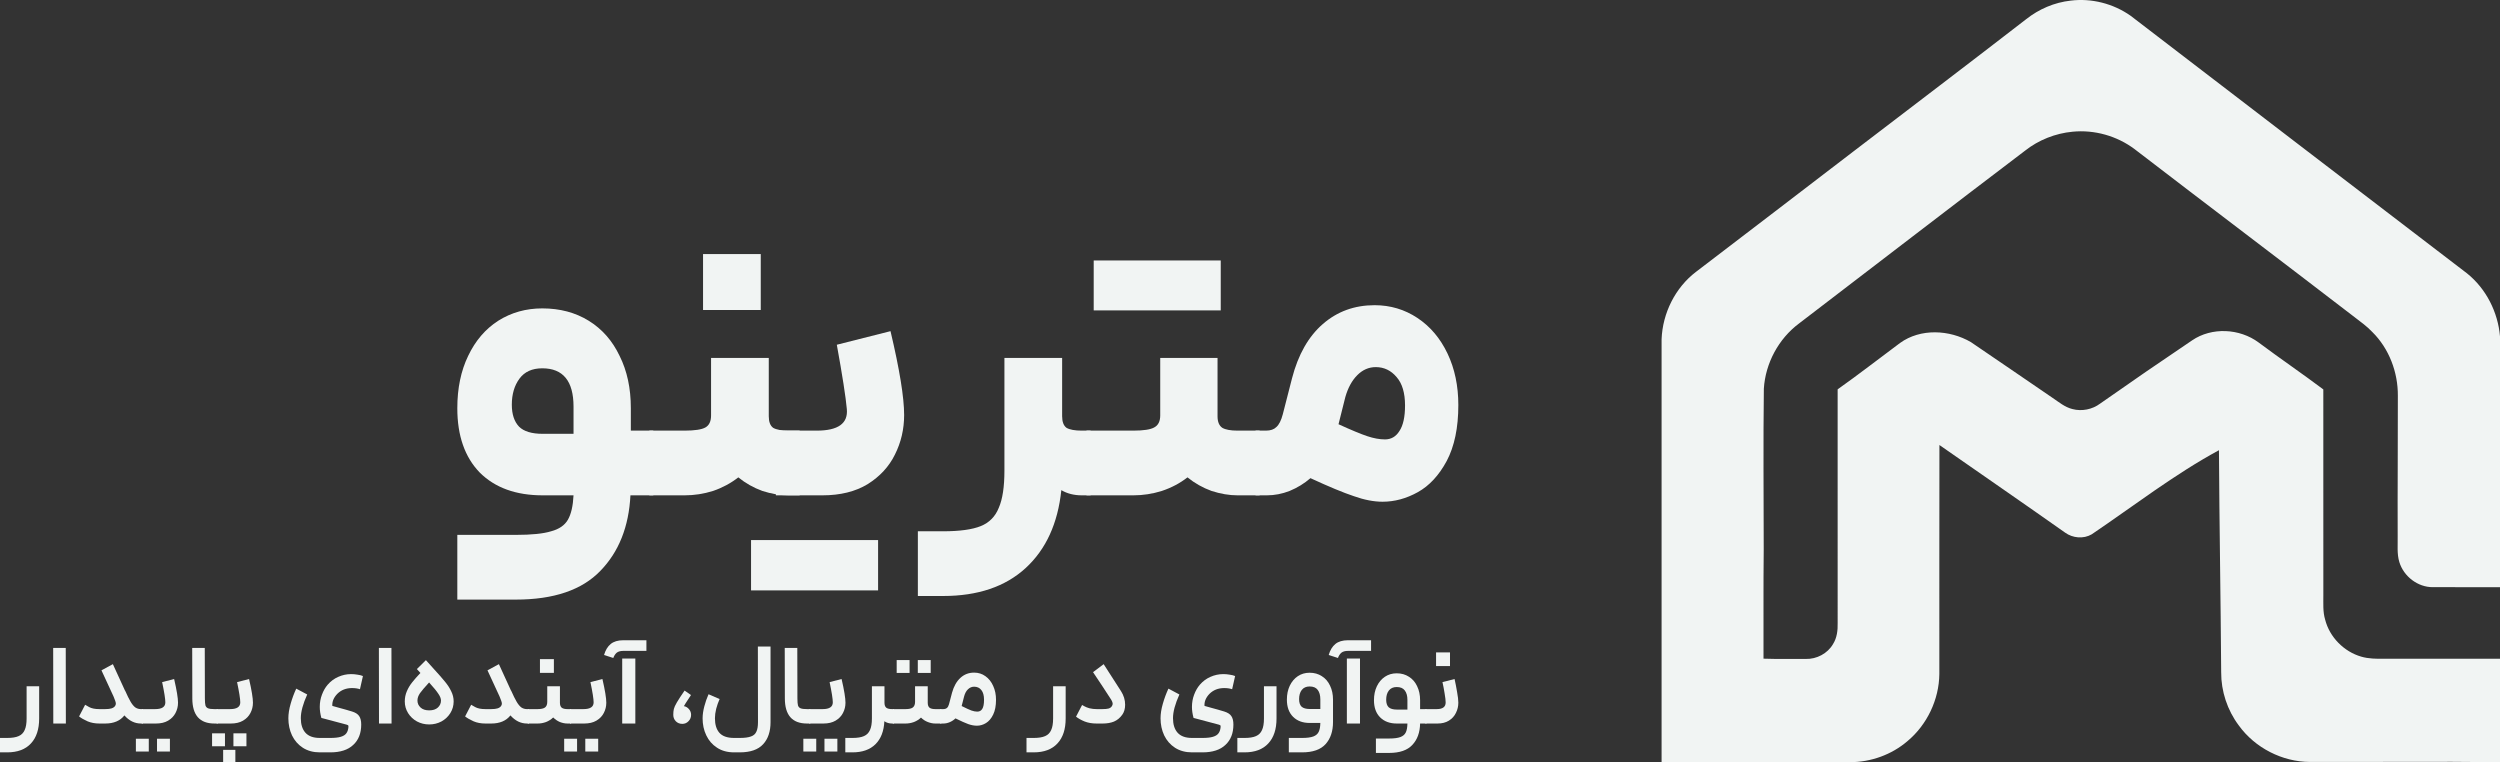<svg xmlns="http://www.w3.org/2000/svg" width="492" height="150" viewBox="0 0 492 150" fill="none"><rect x="0" y="0" width="492" height="150" fill="#333333" stroke="none"/><path d="M101.515 105.265C104.617 105.265 106.93 105.029 108.455 104.557C110.032 104.138 111.136 103.378 111.767 102.277C112.398 101.177 112.766 99.578 112.871 97.482H106.799C101.541 97.482 97.413 95.988 94.417 93.001C91.472 89.962 90 85.743 90 80.344C90 76.414 90.71 72.981 92.129 70.046C93.549 67.059 95.521 64.753 98.044 63.128C100.621 61.504 103.513 60.691 106.72 60.691C110.19 60.691 113.239 61.504 115.868 63.128C118.497 64.753 120.522 67.059 121.941 70.046C123.413 72.981 124.149 76.414 124.149 80.344V84.747H128.566L129.197 91.193L128.566 97.482H124.071C123.755 103.666 121.783 108.619 118.156 112.34C114.528 116.113 108.981 118 101.515 118H90V105.265H101.515ZM100.726 79.637C100.726 81.524 101.199 82.965 102.146 83.961C103.092 84.904 104.643 85.376 106.799 85.376H112.871V80.03C112.871 74.999 110.821 72.483 106.72 72.483C104.722 72.483 103.223 73.165 102.224 74.527C101.225 75.89 100.726 77.593 100.726 79.637Z" fill="#F1F4F3"></path><path d="M151.294 70.439V81.917C151.294 83.017 151.583 83.777 152.161 84.197C152.792 84.563 153.791 84.747 155.158 84.747H157.367L157.84 91.586L157.367 97.482H155.158C153.528 97.482 151.82 97.194 150.032 96.617C148.297 95.988 146.72 95.097 145.3 93.945C143.828 95.097 142.172 95.988 140.331 96.617C138.491 97.194 136.625 97.482 134.732 97.482H127.791V84.747H134.732C136.73 84.747 138.097 84.537 138.833 84.118C139.569 83.699 139.937 82.912 139.937 81.76V70.439H151.294ZM138.36 50H149.717V61.006H138.36V50Z" fill="#F1F4F3"></path><path d="M152.697 84.747H160.741C164.947 84.747 166.919 83.332 166.656 80.502C166.446 78.143 165.789 73.924 164.685 67.845L175.253 65.172C177.04 72.719 177.934 78.222 177.934 81.681C177.934 84.459 177.33 87.053 176.12 89.464C174.964 91.822 173.176 93.761 170.757 95.281C168.339 96.748 165.368 97.482 161.845 97.482H152.697V84.747ZM147.807 106.287H162.943V116.192H147.807V106.287ZM162.792 106.287H172.808V116.192H162.792V106.287Z" fill="#F1F4F3"></path><path d="M209.028 70.439V81.917C209.028 83.017 209.317 83.777 209.895 84.197C210.526 84.563 211.525 84.747 212.892 84.747H214.627L215.1 91.193L214.627 97.482H212.892C211.367 97.482 210.027 97.141 208.87 96.46C208.186 103.011 205.847 108.121 201.851 111.79C197.855 115.458 192.439 117.292 185.604 117.292H180.635V104.557H185.604C188.864 104.557 191.335 104.217 193.018 103.535C194.7 102.854 195.883 101.649 196.567 99.919C197.303 98.242 197.671 95.805 197.671 92.608V70.439H209.028Z" fill="#F1F4F3"></path><path d="M239.611 70.439V81.917C239.611 83.017 239.926 83.777 240.557 84.197C241.188 84.563 242.187 84.747 243.554 84.747H247.892L248.365 91.429L247.892 97.482H243.554C241.924 97.482 240.215 97.194 238.428 96.617C236.693 95.988 235.115 95.097 233.696 93.945C232.224 95.097 230.541 95.988 228.648 96.617C226.808 97.194 224.941 97.482 223.049 97.482H213.821V84.747H223.049C225.047 84.747 226.414 84.537 227.15 84.118C227.938 83.699 228.333 82.912 228.333 81.76V70.439H239.611ZM215.241 51.258H230.383V61.084H215.241V51.258ZM230.383 51.258H240.242V61.084H230.226L230.383 51.258Z" fill="#F1F4F3"></path><path d="M247.093 84.747H249.144C250.038 84.747 250.721 84.511 251.194 84.039C251.72 83.568 252.141 82.729 252.456 81.524L254.27 74.449C255.479 69.784 257.504 66.22 260.343 63.757C263.182 61.294 266.573 60.062 270.517 60.062C273.619 60.062 276.432 60.901 278.956 62.578C281.479 64.255 283.451 66.587 284.871 69.575C286.29 72.562 287 75.942 287 79.716C287 84.17 286.238 87.839 284.713 90.721C283.188 93.551 281.295 95.595 279.034 96.853C276.774 98.111 274.46 98.74 272.094 98.74C270.359 98.74 268.466 98.373 266.416 97.639C264.365 96.958 261.526 95.779 257.898 94.102C256.689 95.15 255.322 95.988 253.797 96.617C252.325 97.194 250.826 97.482 249.302 97.482H247.093V84.747ZM263.419 83.489C265.942 84.642 267.835 85.428 269.097 85.847C270.359 86.267 271.516 86.476 272.567 86.476C273.777 86.476 274.723 85.926 275.407 84.825C276.143 83.725 276.511 82.048 276.511 79.794C276.511 77.331 275.959 75.471 274.854 74.213C273.75 72.903 272.383 72.247 270.753 72.247C269.386 72.247 268.177 72.772 267.126 73.82C266.074 74.868 265.285 76.309 264.76 78.143L263.419 83.489Z" fill="#F1F4F3"></path><path d="M398.752 3.774C401.26 1.785 404.315 0.475 407.505 0.124C411.624 -0.391 415.907 0.713 419.3 3.098C441.366 20.006 463.425 36.933 485.519 53.806C489.277 56.831 491.594 61.425 492 66.211V115.557C487.595 115.553 483.189 115.563 478.787 115.553C475.816 115.576 473.057 113.439 472.194 110.629C471.688 108.984 471.904 107.246 471.862 105.553C471.826 96.328 471.916 87.103 471.897 77.879C471.929 73.263 470.176 68.596 466.867 65.335C465.816 64.218 464.562 63.324 463.351 62.393C448.965 51.337 434.482 40.406 420.093 29.353C416.632 26.749 412.184 25.494 407.869 25.922C404.495 26.247 401.215 27.538 398.549 29.64C383.667 40.925 368.878 52.328 354.038 63.668C350.019 66.671 347.438 71.486 347.125 76.485C346.997 87.045 347.087 97.609 347.1 108.17C347.022 115.322 347.074 122.474 347.058 129.626C349.826 129.725 352.594 129.658 355.363 129.68C357.509 129.745 359.675 128.615 360.751 126.735C361.521 125.512 361.685 124.035 361.65 122.618C361.64 107.288 361.647 91.954 361.647 76.623C365.81 73.684 369.826 70.54 373.919 67.505C377.963 64.579 383.664 64.881 387.863 67.321C393.232 70.955 398.572 74.641 403.931 78.29C405.172 79.124 406.361 80.138 407.847 80.502C409.706 80.997 411.772 80.582 413.309 79.427C419.303 75.22 425.333 71.068 431.408 66.983C435.281 64.341 440.763 64.63 444.492 67.398C448.691 70.537 453.032 73.488 457.228 76.636C457.244 90.138 457.231 103.641 457.234 117.147C457.247 118.746 457.115 120.381 457.585 121.936C458.462 125.39 461.288 128.251 464.711 129.233C466.145 129.648 467.646 129.661 469.126 129.642C476.75 129.638 484.375 129.632 492 129.638V150C479.535 149.836 467.07 149.997 454.601 149.952C449.148 149.932 443.776 147.18 440.589 142.761C438.336 139.765 437.105 136.028 437.128 132.284C437.031 117.723 436.77 103.161 436.69 88.6C427.876 93.383 419.935 99.553 411.65 105.154C410.038 106.1 407.902 105.907 406.406 104.816C398.198 99.022 389.919 93.328 381.679 87.58C381.64 102.598 381.676 117.617 381.663 132.635C381.611 137.672 379.252 142.632 375.382 145.861C372.262 148.535 368.166 150.003 364.061 149.994C351.708 150 339.352 149.994 327 149.997V66.761C327.197 61.634 329.681 56.612 333.784 53.49C344.07 45.617 354.38 37.777 364.65 29.881C376.02 21.181 387.431 12.536 398.752 3.774Z" fill="#F1F4F3"></path><path d="M7.707 135.051V141.4C7.707 143.516 7.168 145.152 6.09 146.308C5.011 147.478 3.453 148.064 1.416 148.064H0V145.227H1.416C2.374 145.227 3.123 145.107 3.663 144.867C4.217 144.627 4.614 144.229 4.854 143.674C5.108 143.133 5.236 142.375 5.236 141.4V135.051H7.707Z" fill="#F1F4F3"></path><path d="M10.466 127.508H12.938L12.961 142.39H10.489L10.466 127.508Z" fill="#F1F4F3"></path><path d="M22.214 130.705C23.442 133.362 24.236 135.096 24.596 135.906H24.618C25.038 136.852 25.397 137.58 25.697 138.09C25.996 138.6 26.303 138.976 26.618 139.216C26.948 139.441 27.322 139.553 27.742 139.553H28.124L28.259 141.039L28.124 142.39H27.742C26.513 142.39 25.427 141.857 24.483 140.792C23.645 141.857 22.386 142.39 20.708 142.39H19.562C18.694 142.39 17.922 142.248 17.248 141.962C16.589 141.677 16.027 141.355 15.563 140.994L16.753 138.698C16.799 138.713 17.061 138.863 17.54 139.148C18.019 139.418 18.694 139.553 19.562 139.553H20.708C21.218 139.553 21.622 139.508 21.922 139.418C22.236 139.328 22.476 139.171 22.641 138.946C22.746 138.795 22.798 138.638 22.798 138.473C22.798 138.323 22.753 138.128 22.663 137.887C22.588 137.647 22.483 137.377 22.349 137.077L19.967 131.921L22.214 130.705Z" fill="#F1F4F3"></path><path d="M27.888 139.553H30.54C31.873 139.553 32.539 139.111 32.539 138.225C32.539 137.565 32.33 136.236 31.91 134.24L34.27 133.632C34.779 135.839 35.034 137.392 35.034 138.293C35.034 139.013 34.869 139.689 34.539 140.319C34.225 140.934 33.738 141.437 33.079 141.827C32.435 142.203 31.641 142.39 30.697 142.39H27.888V139.553ZM26.742 145.385H29.281V147.906H26.742V145.385ZM30.899 145.385H33.438V147.906H30.899V145.385Z" fill="#F1F4F3"></path><path d="M42.208 142.39C39.302 142.39 37.849 140.739 37.849 137.437L37.826 127.508H40.298L40.321 137.437C40.321 138.083 40.358 138.548 40.433 138.833C40.523 139.103 40.695 139.291 40.95 139.396C41.204 139.501 41.624 139.553 42.208 139.553H42.86L42.972 141.017L42.86 142.39H42.208Z" fill="#F1F4F3"></path><path d="M42.634 139.553H45.286C46.619 139.553 47.286 139.111 47.286 138.225C47.286 137.565 47.076 136.236 46.657 134.24L49.016 133.632C49.525 135.839 49.78 137.392 49.78 138.293C49.78 139.013 49.615 139.689 49.286 140.319C48.971 140.934 48.484 141.437 47.825 141.827C47.181 142.203 46.387 142.39 45.443 142.39H42.634V139.553ZM41.736 144.326H44.275V146.871H41.736V144.326ZM43.915 147.568H46.319V150H43.915V147.568ZM45.938 144.326H48.499V146.871H45.938V144.326Z" fill="#F1F4F3"></path><path d="M60.459 136.672C59.62 138.533 59.201 140.086 59.201 141.332C59.201 142.563 59.5 143.516 60.099 144.191C60.714 144.882 61.657 145.227 62.931 145.227H65.02C65.889 145.227 66.571 145.152 67.065 145.002C67.575 144.852 67.942 144.619 68.166 144.304C68.391 144.004 68.526 143.598 68.571 143.088V142.953C68.571 142.848 68.548 142.773 68.503 142.728C68.458 142.698 68.368 142.66 68.234 142.615L63.245 141.287C63.035 140.522 62.931 139.801 62.931 139.126C62.931 138.27 63.073 137.467 63.358 136.717C63.642 135.951 64.017 135.298 64.481 134.758C65.08 134.068 65.777 133.55 66.571 133.205C67.38 132.844 68.226 132.664 69.11 132.664C69.529 132.664 69.949 132.702 70.368 132.777C70.803 132.837 71.155 132.927 71.424 133.047L70.84 135.636C70.391 135.486 69.874 135.411 69.29 135.411C68.106 135.411 67.133 135.794 66.369 136.559C65.665 137.295 65.343 138.083 65.402 138.923L66.93 139.351C67.26 139.441 67.642 139.546 68.076 139.666C68.511 139.786 68.915 139.906 69.29 140.026C69.964 140.236 70.428 140.537 70.683 140.927C70.953 141.317 71.088 141.872 71.088 142.593C71.088 144.304 70.563 145.64 69.514 146.6C68.481 147.576 66.983 148.064 65.02 148.064H62.931C61.657 148.064 60.549 147.764 59.605 147.163C58.676 146.563 57.965 145.752 57.47 144.732C56.991 143.711 56.751 142.585 56.751 141.355C56.751 140.484 56.901 139.531 57.201 138.495C57.5 137.445 57.867 136.454 58.302 135.523L60.459 136.672Z" fill="#F1F4F3"></path><path d="M74.565 127.508H77.036L77.059 142.39H74.587L74.565 127.508Z" fill="#F1F4F3"></path><path d="M85.256 131.516C86.29 132.642 87.061 133.52 87.57 134.15C88.095 134.78 88.507 135.418 88.806 136.064C89.121 136.694 89.278 137.355 89.278 138.045C89.278 138.871 89.061 139.636 88.626 140.341C88.192 141.032 87.608 141.58 86.874 141.985C86.14 142.375 85.338 142.57 84.469 142.57C83.6 142.57 82.799 142.375 82.065 141.985C81.331 141.58 80.747 141.032 80.312 140.341C79.878 139.636 79.661 138.871 79.661 138.045C79.661 137.34 79.796 136.672 80.065 136.041C80.335 135.411 80.679 134.833 81.099 134.308C81.518 133.767 82.065 133.144 82.739 132.439L82.043 131.674L83.818 129.917L85.256 131.516ZM82.155 137.865C82.155 138.405 82.357 138.863 82.762 139.238C83.166 139.614 83.735 139.801 84.469 139.801C85.203 139.801 85.773 139.614 86.177 139.238C86.582 138.863 86.784 138.405 86.784 137.865C86.784 137.475 86.612 137.032 86.267 136.537C85.938 136.026 85.331 135.283 84.447 134.308C83.593 135.238 82.994 135.944 82.649 136.424C82.32 136.904 82.155 137.385 82.155 137.865Z" fill="#F1F4F3"></path><path d="M98.184 130.705C99.412 133.362 100.206 135.096 100.565 135.906H100.588C101.007 136.852 101.367 137.58 101.667 138.09C101.966 138.6 102.273 138.976 102.588 139.216C102.917 139.441 103.292 139.553 103.711 139.553H104.093L104.228 141.039L104.093 142.39H103.711C102.483 142.39 101.397 141.857 100.453 140.792C99.614 141.857 98.356 142.39 96.678 142.39H95.532C94.663 142.39 93.892 142.248 93.218 141.962C92.558 141.677 91.997 141.355 91.532 140.994L92.723 138.698C92.768 138.713 93.03 138.863 93.51 139.148C93.989 139.418 94.663 139.553 95.532 139.553H96.678C97.187 139.553 97.592 139.508 97.891 139.418C98.206 139.328 98.446 139.171 98.611 138.946C98.715 138.795 98.768 138.638 98.768 138.473C98.768 138.323 98.723 138.128 98.633 137.887C98.558 137.647 98.453 137.377 98.318 137.077L95.937 131.921L98.184 130.705Z" fill="#F1F4F3"></path><path d="M110.194 135.051V138.293C110.194 138.758 110.314 139.088 110.554 139.283C110.794 139.463 111.168 139.553 111.678 139.553H112.397L112.531 141.039L112.397 142.39H111.678C111.198 142.39 110.704 142.293 110.194 142.098C109.7 141.887 109.258 141.587 108.869 141.197C108.464 141.587 107.992 141.887 107.453 142.098C106.914 142.293 106.367 142.39 105.813 142.39H103.858V139.553H105.813C106.472 139.553 106.951 139.448 107.251 139.238C107.55 139.013 107.7 138.645 107.7 138.135V135.051H110.194ZM106.262 129.715H109.004V132.417H106.262V129.715Z" fill="#F1F4F3"></path><path d="M112.175 139.553H114.826C116.159 139.553 116.826 139.111 116.826 138.225C116.826 137.565 116.616 136.236 116.197 134.24L118.556 133.632C119.065 135.839 119.32 137.392 119.32 138.293C119.32 139.013 119.155 139.689 118.826 140.319C118.511 140.934 118.024 141.437 117.365 141.827C116.721 142.203 115.927 142.39 114.983 142.39H112.175V139.553ZM111.029 145.385H113.568V147.906H111.029V145.385ZM115.186 145.385H117.725V147.906H115.186V145.385Z" fill="#F1F4F3"></path><path d="M122.45 129.602H125.034V142.39H122.45V129.602ZM118.877 128.904C119.147 127.959 119.581 127.238 120.18 126.743C120.78 126.248 121.611 126 122.675 126H127.214V128.094H122.675C122.105 128.094 121.671 128.214 121.371 128.454C121.087 128.694 120.862 129.039 120.697 129.49L118.877 128.904Z" fill="#F1F4F3"></path><path d="M132.502 140.679C132.502 140.229 132.539 139.846 132.614 139.531C132.689 139.216 132.884 138.788 133.198 138.248C133.513 137.707 134.022 136.927 134.726 135.906L135.984 136.784C135.865 136.934 135.752 137.107 135.647 137.302C135.048 138.203 134.696 138.758 134.591 138.968C134.996 139.043 135.333 139.246 135.602 139.576C135.872 139.891 136.007 140.259 136.007 140.679C136.007 141.174 135.835 141.595 135.49 141.94C135.161 142.285 134.756 142.458 134.277 142.458C133.767 142.458 133.34 142.285 132.996 141.94C132.666 141.595 132.502 141.174 132.502 140.679Z" fill="#F1F4F3"></path><path d="M144.475 148.064C143.156 148.064 142.033 147.756 141.104 147.141C140.175 146.54 139.471 145.73 138.992 144.709C138.512 143.704 138.273 142.593 138.273 141.377C138.273 140.657 138.385 139.869 138.61 139.013C138.835 138.158 139.112 137.362 139.441 136.627L141.621 137.572C141.351 138.173 141.127 138.811 140.947 139.486C140.782 140.161 140.7 140.784 140.7 141.355C140.7 142.6 140.992 143.553 141.576 144.214C142.175 144.889 143.141 145.227 144.475 145.227H145.576C146.549 145.227 147.291 145.129 147.8 144.934C148.31 144.754 148.662 144.439 148.856 143.989C149.066 143.553 149.171 142.931 149.171 142.12L149.149 127.238H151.643V142.12C151.643 143.966 151.156 145.415 150.182 146.465C149.208 147.531 147.673 148.064 145.576 148.064H144.475Z" fill="#F1F4F3"></path><path d="M158.818 142.39C155.912 142.39 154.459 140.739 154.459 137.437L154.436 127.508H156.908L156.93 137.437C156.93 138.083 156.968 138.548 157.043 138.833C157.133 139.103 157.305 139.291 157.56 139.396C157.814 139.501 158.234 139.553 158.818 139.553H159.47L159.582 141.017L159.47 142.39H158.818Z" fill="#F1F4F3"></path><path d="M159.244 139.553H161.896C163.229 139.553 163.896 139.111 163.896 138.225C163.896 137.565 163.686 136.236 163.266 134.24L165.626 133.632C166.135 135.839 166.39 137.392 166.39 138.293C166.39 139.013 166.225 139.689 165.895 140.319C165.581 140.934 165.094 141.437 164.435 141.827C163.791 142.203 162.997 142.39 162.053 142.39H159.244V139.553ZM158.098 145.385H160.637V147.906H158.098V145.385ZM162.255 145.385H164.794V147.906H162.255V145.385Z" fill="#F1F4F3"></path><path d="M174.064 135.051V138.293C174.064 138.758 174.184 139.088 174.424 139.283C174.663 139.463 175.045 139.553 175.57 139.553H175.929L176.064 140.994L175.929 142.39H175.57C174.985 142.39 174.476 142.24 174.042 141.94C173.952 143.891 173.367 145.4 172.289 146.465C171.21 147.531 169.705 148.064 167.772 148.064H166.357V145.227H167.772C168.731 145.227 169.48 145.107 170.019 144.867C170.574 144.627 170.971 144.229 171.21 143.674C171.465 143.133 171.592 142.375 171.592 141.4V135.051H174.064Z" fill="#F1F4F3"></path><path d="M182.578 135.051V138.293C182.578 138.758 182.698 139.088 182.938 139.283C183.177 139.463 183.552 139.553 184.061 139.553H185.252L185.387 141.039L185.252 142.39H184.061C183.597 142.39 183.11 142.293 182.6 142.098C182.091 141.902 181.642 141.61 181.252 141.22C180.863 141.595 180.398 141.887 179.859 142.098C179.32 142.293 178.773 142.39 178.219 142.39H175.702V139.553H178.219C178.878 139.553 179.35 139.448 179.634 139.238C179.934 139.013 180.084 138.645 180.084 138.135V135.051H182.578ZM176.466 129.895H179.005V132.439H176.466V129.895ZM180.623 129.895H183.162V132.439H180.623V129.895Z" fill="#F1F4F3"></path><path d="M185.028 139.553H185.635C185.935 139.553 186.174 139.478 186.354 139.328C186.534 139.178 186.669 138.938 186.758 138.608L187.365 136.311C187.71 135.066 188.256 134.098 189.005 133.407C189.754 132.717 190.653 132.371 191.702 132.371C192.541 132.371 193.282 132.604 193.927 133.069C194.586 133.535 195.095 134.173 195.455 134.983C195.829 135.794 196.016 136.702 196.016 137.707C196.016 138.893 195.829 139.869 195.455 140.634C195.08 141.4 194.608 141.955 194.039 142.3C193.47 142.645 192.878 142.818 192.264 142.818C191.724 142.818 191.155 142.713 190.556 142.503C189.972 142.293 189.133 141.917 188.039 141.377C187.71 141.692 187.335 141.94 186.916 142.12C186.496 142.3 186.077 142.39 185.657 142.39H185.028V139.553ZM189.253 138.946C190.122 139.381 190.758 139.674 191.163 139.824C191.582 139.974 191.972 140.049 192.331 140.049C192.751 140.049 193.073 139.876 193.297 139.531C193.537 139.171 193.657 138.563 193.657 137.707C193.657 136.882 193.485 136.251 193.14 135.816C192.796 135.366 192.316 135.141 191.702 135.141C191.253 135.141 190.848 135.313 190.489 135.659C190.144 135.989 189.889 136.469 189.725 137.099L189.253 138.946Z" fill="#F1F4F3"></path><path d="M209.723 135.051V141.4C209.723 143.516 209.183 145.152 208.105 146.308C207.026 147.478 205.468 148.064 203.431 148.064H202.015V145.227H203.431C204.39 145.227 205.139 145.107 205.678 144.867C206.232 144.627 206.629 144.229 206.869 143.674C207.124 143.133 207.251 142.375 207.251 141.4V135.051H209.723Z" fill="#F1F4F3"></path><path d="M220.616 136.019C221.156 136.859 221.425 137.752 221.425 138.698C221.425 139.478 221.238 140.131 220.863 140.657C220.414 141.287 219.867 141.737 219.223 142.008C218.594 142.263 217.86 142.39 217.021 142.39H215.808C214.924 142.39 214.137 142.255 213.448 141.985C212.759 141.7 212.197 141.385 211.763 141.039L212.954 138.743C212.999 138.758 213.149 138.841 213.403 138.991C213.658 139.141 214.002 139.276 214.437 139.396C214.886 139.501 215.351 139.553 215.83 139.553H216.954C217.478 139.553 217.882 139.516 218.167 139.441C218.467 139.351 218.684 139.193 218.819 138.968C218.923 138.803 218.976 138.653 218.976 138.518C218.976 138.248 218.826 137.895 218.526 137.46C217.553 135.944 216.414 134.218 215.111 132.281L217.201 130.705L220.616 136.019Z" fill="#F1F4F3"></path><path d="M232.104 136.672C231.265 138.533 230.846 140.086 230.846 141.332C230.846 142.563 231.145 143.516 231.744 144.191C232.359 144.882 233.302 145.227 234.576 145.227H236.665C237.534 145.227 238.216 145.152 238.71 145.002C239.22 144.852 239.587 144.619 239.811 144.304C240.036 144.004 240.171 143.598 240.216 143.088V142.953C240.216 142.848 240.193 142.773 240.148 142.728C240.103 142.698 240.014 142.66 239.879 142.615L234.89 141.287C234.681 140.522 234.576 139.801 234.576 139.126C234.576 138.27 234.718 137.467 235.003 136.717C235.287 135.951 235.662 135.298 236.126 134.758C236.725 134.068 237.422 133.55 238.216 133.205C239.025 132.844 239.871 132.664 240.755 132.664C241.175 132.664 241.594 132.702 242.013 132.777C242.448 132.837 242.8 132.927 243.07 133.047L242.485 135.636C242.036 135.486 241.519 135.411 240.935 135.411C239.751 135.411 238.778 135.794 238.014 136.559C237.31 137.295 236.988 138.083 237.047 138.923L238.575 139.351C238.905 139.441 239.287 139.546 239.721 139.666C240.156 139.786 240.56 139.906 240.935 140.026C241.609 140.236 242.073 140.537 242.328 140.927C242.598 141.317 242.733 141.872 242.733 142.593C242.733 144.304 242.208 145.64 241.16 146.6C240.126 147.576 238.628 148.064 236.665 148.064H234.576C233.302 148.064 232.194 147.764 231.25 147.163C230.321 146.563 229.61 145.752 229.115 144.732C228.636 143.711 228.396 142.585 228.396 141.355C228.396 140.484 228.546 139.531 228.846 138.495C229.145 137.445 229.512 136.454 229.947 135.523L232.104 136.672Z" fill="#F1F4F3"></path><path d="M251.219 135.051V141.4C251.219 143.516 250.679 145.152 249.601 146.308C248.522 147.478 246.964 148.064 244.927 148.064H243.511V145.227H244.927C245.886 145.227 246.635 145.107 247.174 144.867C247.728 144.627 248.125 144.229 248.365 143.674C248.62 143.133 248.747 142.375 248.747 141.4V135.051H251.219Z" fill="#F1F4F3"></path><path d="M256.247 145.227C257.221 145.227 257.963 145.129 258.472 144.934C258.981 144.739 259.333 144.432 259.528 144.011C259.723 143.606 259.828 143.028 259.843 142.278H257.753C256.375 142.278 255.281 141.872 254.472 141.062C253.663 140.251 253.259 139.126 253.259 137.685C253.259 136.664 253.446 135.756 253.821 134.961C254.21 134.15 254.742 133.52 255.416 133.069C256.09 132.619 256.862 132.394 257.73 132.394C258.644 132.394 259.446 132.619 260.135 133.069C260.839 133.505 261.378 134.128 261.753 134.938C262.142 135.734 262.337 136.649 262.337 137.685V142.098C262.337 143.914 261.85 145.362 260.876 146.443C259.903 147.523 258.36 148.064 256.247 148.064H253.641V145.227H256.247ZM255.663 137.595C255.663 138.27 255.828 138.765 256.157 139.081C256.502 139.381 257.034 139.531 257.753 139.531H259.843V137.64C259.843 136.844 259.67 136.221 259.326 135.771C258.996 135.321 258.464 135.096 257.73 135.096C257.056 135.096 256.539 135.328 256.18 135.794C255.835 136.244 255.663 136.844 255.663 137.595Z" fill="#F1F4F3"></path><path d="M265.063 129.602H267.647V142.39H265.063V129.602ZM261.49 128.904C261.76 127.959 262.194 127.238 262.794 126.743C263.393 126.248 264.224 126 265.288 126H269.827V128.094H265.288C264.719 128.094 264.284 128.214 263.985 128.454C263.7 128.694 263.475 129.039 263.31 129.49L261.49 128.904Z" fill="#F1F4F3"></path><path d="M273.385 145.34C274.359 145.34 275.101 145.242 275.61 145.047C276.119 144.852 276.471 144.544 276.666 144.124C276.861 143.719 276.966 143.141 276.981 142.39H274.891C273.513 142.39 272.419 141.985 271.61 141.174C270.801 140.364 270.397 139.238 270.397 137.797C270.397 136.777 270.584 135.869 270.959 135.073C271.348 134.263 271.88 133.632 272.554 133.182C273.228 132.732 274 132.507 274.869 132.507C275.782 132.507 276.584 132.732 277.273 133.182C277.977 133.617 278.516 134.24 278.891 135.051C279.28 135.846 279.475 136.762 279.475 137.797V139.553H280.733L280.891 140.994L280.733 142.39H279.475C279.445 144.146 278.936 145.55 277.947 146.6C276.973 147.651 275.453 148.176 273.385 148.176H270.779V145.34H273.385ZM272.801 137.707C272.801 138.383 272.966 138.878 273.296 139.193C273.64 139.493 274.172 139.644 274.891 139.644H276.981V137.752C276.981 136.957 276.809 136.334 276.464 135.884C276.134 135.433 275.603 135.208 274.869 135.208C274.194 135.208 273.678 135.441 273.318 135.906C272.974 136.356 272.801 136.957 272.801 137.707Z" fill="#F1F4F3"></path><path d="M280.506 139.553H282.753C283.922 139.553 284.506 139.118 284.506 138.248C284.506 137.857 284.438 137.272 284.304 136.492C284.184 135.711 284.041 134.961 283.877 134.24L286.258 133.632C286.438 134.428 286.603 135.276 286.753 136.176C286.918 137.062 287 137.767 287 138.293C287 138.998 286.843 139.666 286.528 140.296C286.229 140.927 285.764 141.437 285.135 141.827C284.521 142.203 283.779 142.39 282.91 142.39H280.506V139.553ZM282.618 128.386H285.36V131.088H282.618V128.386Z" fill="#F1F4F3"></path></svg>